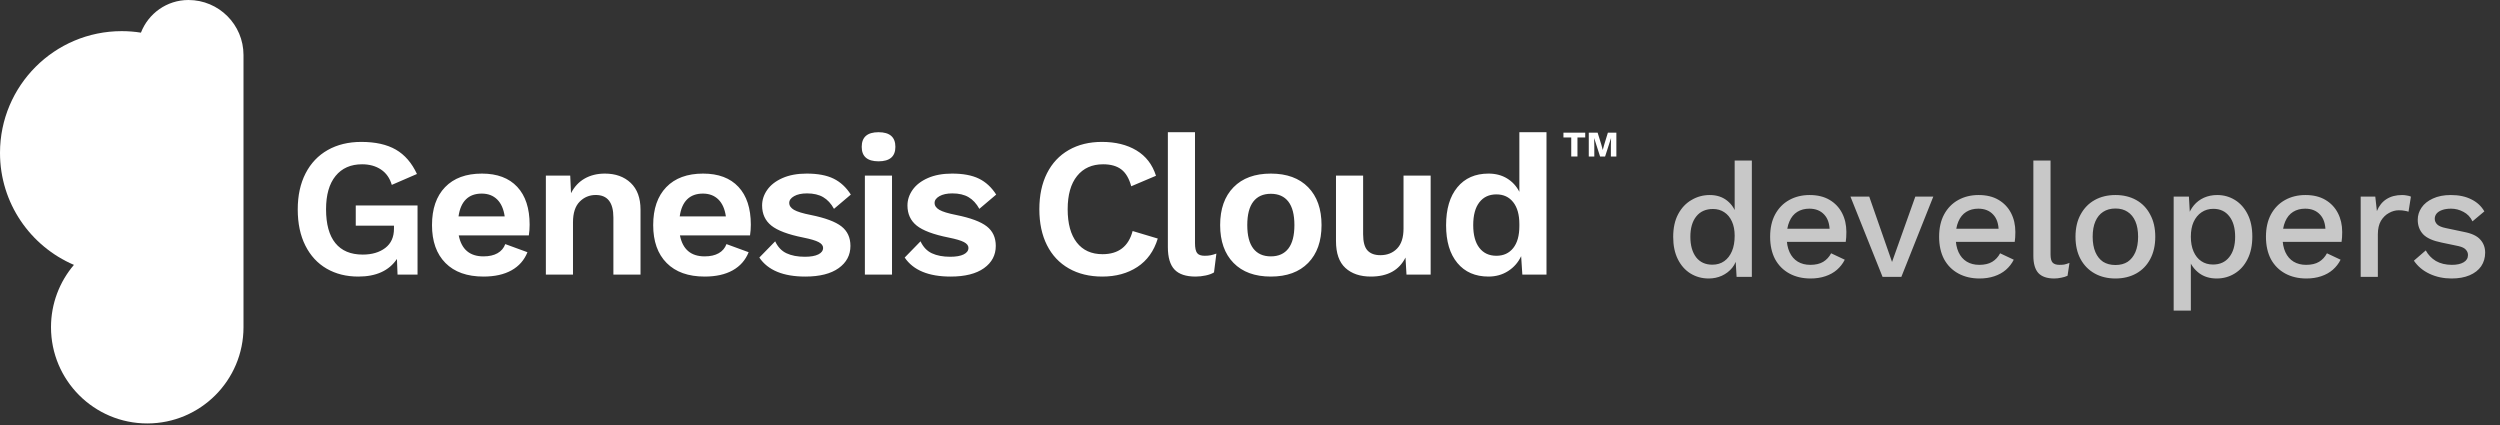 <svg width="623" height="106" viewBox="0 0 623 106" fill="none"
  xmlns="http://www.w3.org/2000/svg">
  <rect x="0" y="0" width="623" height="106" fill="#333333" stroke="none"/>
  <path fill-rule="evenodd" clip-rule="evenodd" d="M46.961 0V0C41.558 0 36.956 3.381 35.123 8.137C33.565 7.891 31.968 7.759 30.341 7.759C13.584 7.759 0 21.343 0 38.099C0 50.626 7.591 61.376 18.422 66.007C14.862 70.192 12.709 75.612 12.709 81.537C12.709 94.784 23.448 105.522 36.695 105.522C49.942 105.522 60.681 94.784 60.681 81.537V13.72C60.681 6.143 54.538 0 46.961 0" fill="white"/>
  <path fill-rule="evenodd" clip-rule="evenodd" d="M104.052 51.205V68.428H99.068L98.92 64.529C96.946 67.458 93.738 68.921 89.297 68.921C86.302 68.921 83.671 68.264 81.401 66.947C79.131 65.632 77.362 63.715 76.096 61.198C74.829 58.682 74.196 55.68 74.196 52.191C74.196 48.737 74.845 45.744 76.145 43.21C77.445 40.677 79.286 38.736 81.672 37.387C84.057 36.038 86.845 35.364 90.037 35.364C93.557 35.364 96.427 36.005 98.648 37.288C100.869 38.572 102.621 40.595 103.904 43.358L97.636 46.072C97.143 44.394 96.246 43.12 94.947 42.248C93.647 41.377 92.076 40.94 90.234 40.94C87.405 40.94 85.2 41.911 83.621 43.852C82.042 45.794 81.253 48.557 81.253 52.142C81.253 55.86 82.025 58.674 83.572 60.581C85.118 62.489 87.388 63.443 90.382 63.443C92.685 63.443 94.56 62.893 96.008 61.79C97.455 60.688 98.179 59.085 98.179 56.978V56.238H88.655V51.205H104.052ZM116.118 49.675C115.147 50.63 114.531 52.044 114.267 53.919H125.766C125.502 52.077 124.877 50.671 123.89 49.7C122.904 48.73 121.62 48.244 120.041 48.244C118.396 48.244 117.088 48.722 116.118 49.675ZM131.786 58.656H114.317C115.008 62.145 117.063 63.888 120.485 63.888C121.9 63.888 123.068 63.625 123.989 63.098C124.91 62.572 125.552 61.816 125.914 60.828L131.441 62.852C130.651 64.825 129.326 66.33 127.468 67.367C125.609 68.404 123.282 68.921 120.485 68.921C116.406 68.921 113.247 67.795 111.011 65.541C108.773 63.288 107.655 60.137 107.655 56.091C107.655 52.044 108.741 48.894 110.911 46.64C113.083 44.388 116.143 43.26 120.091 43.26C123.907 43.26 126.843 44.363 128.899 46.567C130.955 48.771 131.984 51.913 131.984 55.992C131.984 56.913 131.917 57.802 131.786 58.656ZM157.175 45.579C158.803 47.126 159.618 49.347 159.618 52.241V68.428H152.857V54.215C152.857 50.465 151.393 48.59 148.465 48.59C146.886 48.59 145.545 49.149 144.443 50.267C143.341 51.386 142.79 53.097 142.79 55.399V68.428H136.029V43.753H142.099L142.296 48.145C143.118 46.534 144.253 45.316 145.701 44.493C147.149 43.671 148.826 43.26 150.735 43.26C153.4 43.26 155.547 44.033 157.175 45.579ZM171.239 49.675C170.268 50.63 169.652 52.044 169.388 53.919H180.887C180.623 52.077 179.998 50.671 179.011 49.7C178.025 48.73 176.741 48.244 175.162 48.244C173.517 48.244 172.209 48.722 171.239 49.675ZM186.907 58.656H169.438C170.129 62.145 172.184 63.888 175.606 63.888C177.021 63.888 178.189 63.625 179.11 63.098C180.031 62.572 180.673 61.816 181.035 60.828L186.562 62.852C185.772 64.825 184.447 66.33 182.589 67.367C180.73 68.404 178.403 68.921 175.606 68.921C171.527 68.921 168.368 67.795 166.132 65.541C163.894 63.288 162.776 60.137 162.776 56.091C162.776 52.044 163.862 48.894 166.032 46.64C168.204 44.388 171.264 43.26 175.212 43.26C179.028 43.26 181.964 44.363 184.02 46.567C186.076 48.771 187.105 51.913 187.105 55.992C187.105 56.913 187.038 57.802 186.907 58.656ZM189.226 64.183L193.174 60.136C193.832 61.551 194.778 62.547 196.012 63.123C197.246 63.699 198.767 63.986 200.577 63.986C202.023 63.986 203.143 63.788 203.932 63.395C204.723 62.998 205.117 62.456 205.117 61.766C205.117 61.206 204.746 60.73 204.006 60.334C203.266 59.94 201.99 59.562 200.182 59.2C196.398 58.444 193.742 57.447 192.212 56.214C190.682 54.98 189.917 53.31 189.917 51.205C189.917 49.824 190.344 48.523 191.2 47.306C192.055 46.09 193.322 45.111 195 44.37C196.678 43.63 198.684 43.26 201.02 43.26C203.785 43.26 206.021 43.679 207.732 44.519C209.441 45.358 210.873 46.681 212.025 48.49L207.83 52.044C207.107 50.728 206.211 49.758 205.141 49.132C204.072 48.508 202.73 48.194 201.119 48.194C199.77 48.194 198.693 48.425 197.887 48.886C197.08 49.346 196.678 49.906 196.678 50.563C196.678 51.254 197.073 51.83 197.862 52.291C198.652 52.752 200.05 53.178 202.057 53.574C205.643 54.297 208.184 55.245 209.682 56.411C211.178 57.58 211.928 59.2 211.928 61.273C211.928 63.575 210.947 65.425 208.99 66.825C207.033 68.222 204.26 68.921 200.675 68.921C195.181 68.921 191.364 67.341 189.226 64.183ZM215.528 68.428H222.289V43.754H215.528V68.428ZM214.739 36.597C214.739 34.163 216.137 32.946 218.933 32.946C221.729 32.946 223.129 34.163 223.129 36.597C223.129 38.999 221.729 40.2 218.933 40.2C216.137 40.2 214.739 38.999 214.739 36.597ZM225.448 64.183L229.396 60.136C230.053 61.551 231 62.547 232.233 63.123C233.468 63.699 234.989 63.986 236.799 63.986C238.246 63.986 239.365 63.788 240.154 63.395C240.944 62.998 241.339 62.456 241.339 61.766C241.339 61.206 240.969 60.73 240.228 60.334C239.488 59.94 238.213 59.562 236.404 59.2C232.62 58.444 229.964 57.447 228.433 56.214C226.904 54.98 226.139 53.31 226.139 51.205C226.139 49.824 226.566 48.523 227.422 47.306C228.277 46.09 229.544 45.111 231.222 44.37C232.9 43.63 234.906 43.26 237.243 43.26C240.007 43.26 242.243 43.679 243.954 44.519C245.664 45.358 247.095 46.681 248.248 48.49L244.052 52.044C243.329 50.728 242.432 49.758 241.363 49.132C240.294 48.508 238.953 48.194 237.342 48.194C235.992 48.194 234.915 48.425 234.109 48.886C233.302 49.346 232.9 49.906 232.9 50.563C232.9 51.254 233.295 51.83 234.084 52.291C234.874 52.752 236.272 53.178 238.279 53.574C241.864 54.297 244.406 55.245 245.903 56.411C247.4 57.58 248.149 59.2 248.149 61.273C248.149 63.575 247.17 65.425 245.213 66.825C243.255 68.222 240.482 68.921 236.897 68.921C231.402 68.921 227.587 67.341 225.448 64.183ZM283.433 66.527C280.998 68.124 278.086 68.921 274.699 68.921C271.507 68.921 268.727 68.247 266.359 66.897C263.99 65.548 262.171 63.616 260.906 61.099C259.639 58.583 259.005 55.596 259.005 52.142C259.005 48.688 259.639 45.702 260.906 43.185C262.171 40.669 263.981 38.736 266.333 37.387C268.686 36.038 271.442 35.363 274.6 35.363C277.988 35.363 280.859 36.071 283.211 37.485C285.563 38.901 287.184 41.006 288.072 43.802L281.904 46.418C281.376 44.477 280.554 43.079 279.436 42.223C278.317 41.368 276.803 40.94 274.896 40.94C272.132 40.94 269.969 41.911 268.407 43.852C266.843 45.794 266.063 48.556 266.063 52.142C266.063 55.728 266.819 58.492 268.332 60.433C269.845 62.375 271.985 63.344 274.747 63.344C278.728 63.344 281.229 61.42 282.249 57.571L288.516 59.446C287.562 62.572 285.868 64.932 283.433 66.527ZM297.793 60.581C297.793 61.766 297.966 62.588 298.312 63.049C298.657 63.51 299.29 63.739 300.212 63.739C300.771 63.739 301.256 63.698 301.667 63.616C302.078 63.534 302.564 63.394 303.123 63.196L302.531 67.885C302.004 68.214 301.314 68.469 300.458 68.649C299.603 68.83 298.764 68.921 297.941 68.921C295.539 68.921 293.788 68.338 292.686 67.169C291.583 66.002 291.032 64.135 291.032 61.568V32.946H297.793V60.581ZM312.326 50.242C311.322 51.543 310.821 53.492 310.821 56.091C310.821 58.689 311.322 60.638 312.326 61.938C313.329 63.238 314.785 63.888 316.693 63.888C318.601 63.888 320.056 63.238 321.06 61.938C322.064 60.638 322.566 58.689 322.566 56.091C322.566 53.492 322.064 51.543 321.06 50.242C320.056 48.943 318.601 48.293 316.693 48.293C314.785 48.293 313.329 48.943 312.326 50.242ZM325.996 46.665C328.217 48.934 329.327 52.077 329.327 56.091C329.327 60.104 328.217 63.246 325.996 65.516C323.775 67.786 320.674 68.921 316.693 68.921C312.712 68.921 309.612 67.786 307.391 65.516C305.171 63.246 304.06 60.104 304.06 56.091C304.06 52.077 305.171 48.934 307.391 46.665C309.612 44.394 312.712 43.26 316.693 43.26C320.674 43.26 323.775 44.394 325.996 46.665ZM356.518 43.753V68.427H350.497L350.25 64.183C348.671 67.341 345.792 68.92 341.615 68.92C338.95 68.92 336.835 68.206 335.273 66.774C333.71 65.343 332.929 63.115 332.929 60.087V43.753H339.69V58.36C339.69 60.268 340.051 61.617 340.776 62.407C341.498 63.196 342.568 63.591 343.983 63.591C345.694 63.591 347.083 63.041 348.153 61.938C349.222 60.836 349.757 59.183 349.757 56.978V43.753H356.518ZM377.095 61.815C378.115 60.532 378.625 58.706 378.625 56.336V55.843C378.625 53.507 378.115 51.69 377.095 50.39C376.074 49.091 374.677 48.441 372.901 48.441C371.09 48.441 369.676 49.099 368.657 50.415C367.636 51.731 367.126 53.623 367.126 56.09C367.126 58.557 367.636 60.45 368.657 61.765C369.676 63.082 371.09 63.739 372.901 63.739C374.677 63.739 376.074 63.097 377.095 61.815ZM385.386 32.945V68.427H379.366L379.069 63.837C378.345 65.384 377.268 66.619 375.836 67.539C374.406 68.46 372.769 68.92 370.926 68.92C367.636 68.92 365.054 67.794 363.179 65.541C361.303 63.288 360.366 60.154 360.366 56.139C360.366 52.092 361.303 48.934 363.179 46.665C365.054 44.394 367.636 43.259 370.926 43.259C372.702 43.259 374.249 43.663 375.565 44.468C376.88 45.275 377.901 46.385 378.625 47.799V32.945H385.386Z" fill="white"/>
  <path d="M395.038 33.06H389.611V34.257H391.555V39H393.103V34.257H395.038V33.06Z" fill="white"/>
  <path d="M402.799 33.06H400.684L399.757 36.093L399.415 37.344H399.397L399.064 36.084L398.128 33.06H395.923V39H397.3V36.273L397.255 34.446H397.273L398.74 39H399.991L401.458 34.446H401.476L401.431 36.273V39H402.799V33.06Z" fill="white"/>
  <path d="M425.799 69.4C424.145 69.4 422.639 68.987 421.279 68.16C419.945 67.333 418.892 66.147 418.119 64.6C417.345 63.053 416.959 61.2 416.959 59.04C416.959 56.8 417.372 54.907 418.199 53.36C419.025 51.813 420.132 50.64 421.519 49.84C422.905 49.013 424.425 48.6 426.079 48.6C427.785 48.6 429.225 49.067 430.399 50C431.572 50.933 432.359 52.147 432.759 53.64L432.279 54.08V40H436.559V69H432.759L432.439 63.56L432.999 63.6C432.812 64.8 432.372 65.84 431.679 66.72C430.985 67.573 430.119 68.24 429.079 68.72C428.065 69.173 426.972 69.4 425.799 69.4ZM426.719 65.96C427.865 65.96 428.852 65.667 429.679 65.08C430.505 64.493 431.145 63.667 431.599 62.6C432.052 61.533 432.279 60.253 432.279 58.76C432.279 57.373 432.052 56.187 431.599 55.2C431.145 54.187 430.505 53.413 429.679 52.88C428.879 52.347 427.945 52.08 426.879 52.08C425.092 52.08 423.705 52.693 422.719 53.92C421.732 55.147 421.239 56.84 421.239 59C421.239 61.16 421.719 62.867 422.679 64.12C423.639 65.347 424.985 65.96 426.719 65.96ZM451.197 69.4C449.197 69.4 447.437 68.987 445.917 68.16C444.397 67.333 443.21 66.147 442.357 64.6C441.53 63.027 441.117 61.16 441.117 59C441.117 56.84 441.53 54.987 442.357 53.44C443.21 51.867 444.383 50.667 445.877 49.84C447.37 49.013 449.063 48.6 450.957 48.6C452.903 48.6 454.557 49 455.917 49.8C457.277 50.6 458.317 51.693 459.037 53.08C459.757 54.467 460.117 56.04 460.117 57.8C460.117 58.28 460.103 58.733 460.077 59.16C460.05 59.587 460.01 59.96 459.957 60.28H443.877V57H458.077L455.957 57.64C455.957 55.827 455.503 54.44 454.597 53.48C453.69 52.493 452.45 52 450.877 52C449.73 52 448.73 52.267 447.877 52.8C447.023 53.333 446.37 54.133 445.917 55.2C445.463 56.24 445.237 57.52 445.237 59.04C445.237 60.533 445.477 61.8 445.957 62.84C446.437 63.88 447.117 64.667 447.997 65.2C448.877 65.733 449.917 66 451.117 66C452.45 66 453.53 65.747 454.357 65.24C455.183 64.733 455.837 64.027 456.317 63.12L459.717 64.72C459.237 65.68 458.583 66.52 457.757 67.24C456.957 67.933 455.997 68.467 454.877 68.84C453.757 69.213 452.53 69.4 451.197 69.4ZM477.296 49H481.776L473.816 69H469.136L461.136 49H465.816L471.496 65.28L477.296 49ZM493.308 69.4C491.308 69.4 489.548 68.987 488.028 68.16C486.508 67.333 485.321 66.147 484.468 64.6C483.641 63.027 483.228 61.16 483.228 59C483.228 56.84 483.641 54.987 484.468 53.44C485.321 51.867 486.494 50.667 487.988 49.84C489.481 49.013 491.174 48.6 493.068 48.6C495.014 48.6 496.668 49 498.028 49.8C499.388 50.6 500.428 51.693 501.148 53.08C501.868 54.467 502.228 56.04 502.228 57.8C502.228 58.28 502.214 58.733 502.188 59.16C502.161 59.587 502.121 59.96 502.068 60.28H485.988V57H500.188L498.068 57.64C498.068 55.827 497.614 54.44 496.708 53.48C495.801 52.493 494.561 52 492.988 52C491.841 52 490.841 52.267 489.988 52.8C489.134 53.333 488.481 54.133 488.028 55.2C487.574 56.24 487.348 57.52 487.348 59.04C487.348 60.533 487.588 61.8 488.068 62.84C488.548 63.88 489.228 64.667 490.108 65.2C490.988 65.733 492.028 66 493.228 66C494.561 66 495.641 65.747 496.468 65.24C497.294 64.733 497.948 64.027 498.428 63.12L501.828 64.72C501.348 65.68 500.694 66.52 499.868 67.24C499.068 67.933 498.108 68.467 496.988 68.84C495.868 69.213 494.641 69.4 493.308 69.4ZM510.993 40V63.4C510.993 64.387 511.166 65.067 511.513 65.44C511.859 65.813 512.433 66 513.233 66C513.713 66 514.113 65.973 514.433 65.92C514.779 65.84 515.206 65.707 515.713 65.52L515.233 68.72C514.779 68.933 514.259 69.093 513.673 69.2C513.086 69.333 512.499 69.4 511.913 69.4C510.126 69.4 508.806 68.947 507.953 68.04C507.126 67.107 506.713 65.68 506.713 63.76V40H510.993ZM527.174 48.6C529.12 48.6 530.84 49.013 532.334 49.84C533.827 50.667 534.987 51.867 535.814 53.44C536.667 54.987 537.094 56.84 537.094 59C537.094 61.16 536.667 63.027 535.814 64.6C534.987 66.147 533.827 67.333 532.334 68.16C530.84 68.987 529.12 69.4 527.174 69.4C525.227 69.4 523.507 68.987 522.014 68.16C520.52 67.333 519.347 66.147 518.494 64.6C517.64 63.027 517.214 61.16 517.214 59C517.214 56.84 517.64 54.987 518.494 53.44C519.347 51.867 520.52 50.667 522.014 49.84C523.507 49.013 525.227 48.6 527.174 48.6ZM527.174 51.96C525.974 51.96 524.947 52.24 524.094 52.8C523.267 53.333 522.627 54.12 522.174 55.16C521.72 56.2 521.494 57.48 521.494 59C521.494 60.493 521.72 61.773 522.174 62.84C522.627 63.88 523.267 64.68 524.094 65.24C524.947 65.773 525.974 66.04 527.174 66.04C528.374 66.04 529.387 65.773 530.214 65.24C531.04 64.68 531.68 63.88 532.134 62.84C532.587 61.773 532.814 60.493 532.814 59C532.814 57.48 532.587 56.2 532.134 55.16C531.68 54.12 531.04 53.333 530.214 52.8C529.387 52.24 528.374 51.96 527.174 51.96ZM541.678 77.4V49H545.478L545.798 54.6L545.238 53.92C545.558 52.88 546.051 51.96 546.718 51.16C547.385 50.36 548.211 49.733 549.198 49.28C550.211 48.827 551.318 48.6 552.518 48.6C554.145 48.6 555.625 49.013 556.958 49.84C558.291 50.667 559.345 51.853 560.118 53.4C560.891 54.92 561.278 56.773 561.278 58.96C561.278 61.147 560.878 63.027 560.078 64.6C559.305 66.147 558.238 67.333 556.878 68.16C555.545 68.987 554.051 69.4 552.398 69.4C550.691 69.4 549.238 68.96 548.038 68.08C546.838 67.173 545.985 66.027 545.478 64.64L545.958 63.96V77.4H541.678ZM551.478 65.92C553.211 65.92 554.558 65.307 555.518 64.08C556.505 62.853 556.998 61.16 556.998 59C556.998 56.84 556.518 55.147 555.558 53.92C554.598 52.667 553.265 52.04 551.558 52.04C550.438 52.04 549.451 52.333 548.598 52.92C547.771 53.48 547.118 54.28 546.638 55.32C546.185 56.333 545.958 57.56 545.958 59C545.958 60.413 546.185 61.64 546.638 62.68C547.091 63.72 547.731 64.52 548.558 65.08C549.385 65.64 550.358 65.92 551.478 65.92ZM574.756 69.4C572.756 69.4 570.996 68.987 569.476 68.16C567.956 67.333 566.77 66.147 565.916 64.6C565.09 63.027 564.676 61.16 564.676 59C564.676 56.84 565.09 54.987 565.916 53.44C566.77 51.867 567.943 50.667 569.436 49.84C570.93 49.013 572.623 48.6 574.516 48.6C576.463 48.6 578.116 49 579.476 49.8C580.836 50.6 581.876 51.693 582.596 53.08C583.316 54.467 583.676 56.04 583.676 57.8C583.676 58.28 583.663 58.733 583.636 59.16C583.61 59.587 583.57 59.96 583.516 60.28H567.436V57H581.636L579.516 57.64C579.516 55.827 579.063 54.44 578.156 53.48C577.25 52.493 576.01 52 574.436 52C573.29 52 572.29 52.267 571.436 52.8C570.583 53.333 569.93 54.133 569.476 55.2C569.023 56.24 568.796 57.52 568.796 59.04C568.796 60.533 569.036 61.8 569.516 62.84C569.996 63.88 570.676 64.667 571.556 65.2C572.436 65.733 573.476 66 574.676 66C576.01 66 577.09 65.747 577.916 65.24C578.743 64.733 579.396 64.027 579.876 63.12L583.276 64.72C582.796 65.68 582.143 66.52 581.316 67.24C580.516 67.933 579.556 68.467 578.436 68.84C577.316 69.213 576.09 69.4 574.756 69.4ZM588.281 69V49H591.921L592.321 52.6C592.855 51.293 593.641 50.307 594.681 49.64C595.748 48.947 597.055 48.6 598.601 48.6C599.001 48.6 599.401 48.64 599.801 48.72C600.201 48.773 600.535 48.867 600.801 49L600.201 52.76C599.908 52.653 599.575 52.573 599.201 52.52C598.855 52.44 598.375 52.4 597.761 52.4C596.935 52.4 596.121 52.627 595.321 53.08C594.521 53.507 593.855 54.16 593.321 55.04C592.815 55.92 592.561 57.04 592.561 58.4V69H588.281ZM610.941 69.4C608.941 69.4 607.114 69.013 605.461 68.24C603.807 67.467 602.501 66.373 601.541 64.96L604.501 62.4C605.087 63.493 605.927 64.373 607.021 65.04C608.141 65.68 609.474 66 611.021 66C612.247 66 613.221 65.787 613.941 65.36C614.661 64.933 615.021 64.333 615.021 63.56C615.021 63.053 614.847 62.613 614.501 62.24C614.181 61.84 613.554 61.533 612.621 61.32L608.421 60.44C606.287 60.013 604.767 59.333 603.861 58.4C602.954 57.44 602.501 56.227 602.501 54.76C602.501 53.667 602.821 52.653 603.461 51.72C604.101 50.787 605.034 50.04 606.261 49.48C607.514 48.893 609.007 48.6 610.741 48.6C612.741 48.6 614.447 48.96 615.861 49.68C617.274 50.373 618.354 51.373 619.101 52.68L616.141 55.16C615.634 54.093 614.887 53.307 613.901 52.8C612.914 52.267 611.887 52 610.821 52C609.967 52 609.234 52.107 608.621 52.32C608.007 52.533 607.541 52.827 607.221 53.2C606.901 53.573 606.741 54.013 606.741 54.52C606.741 55.053 606.941 55.52 607.341 55.92C607.741 56.32 608.461 56.627 609.501 56.84L614.061 57.8C615.981 58.173 617.327 58.813 618.101 59.72C618.901 60.6 619.301 61.68 619.301 62.96C619.301 64.24 618.967 65.373 618.301 66.36C617.634 67.32 616.674 68.067 615.421 68.6C614.167 69.133 612.674 69.4 610.941 69.4Z" fill="#C8C8C8"/>
</svg>
